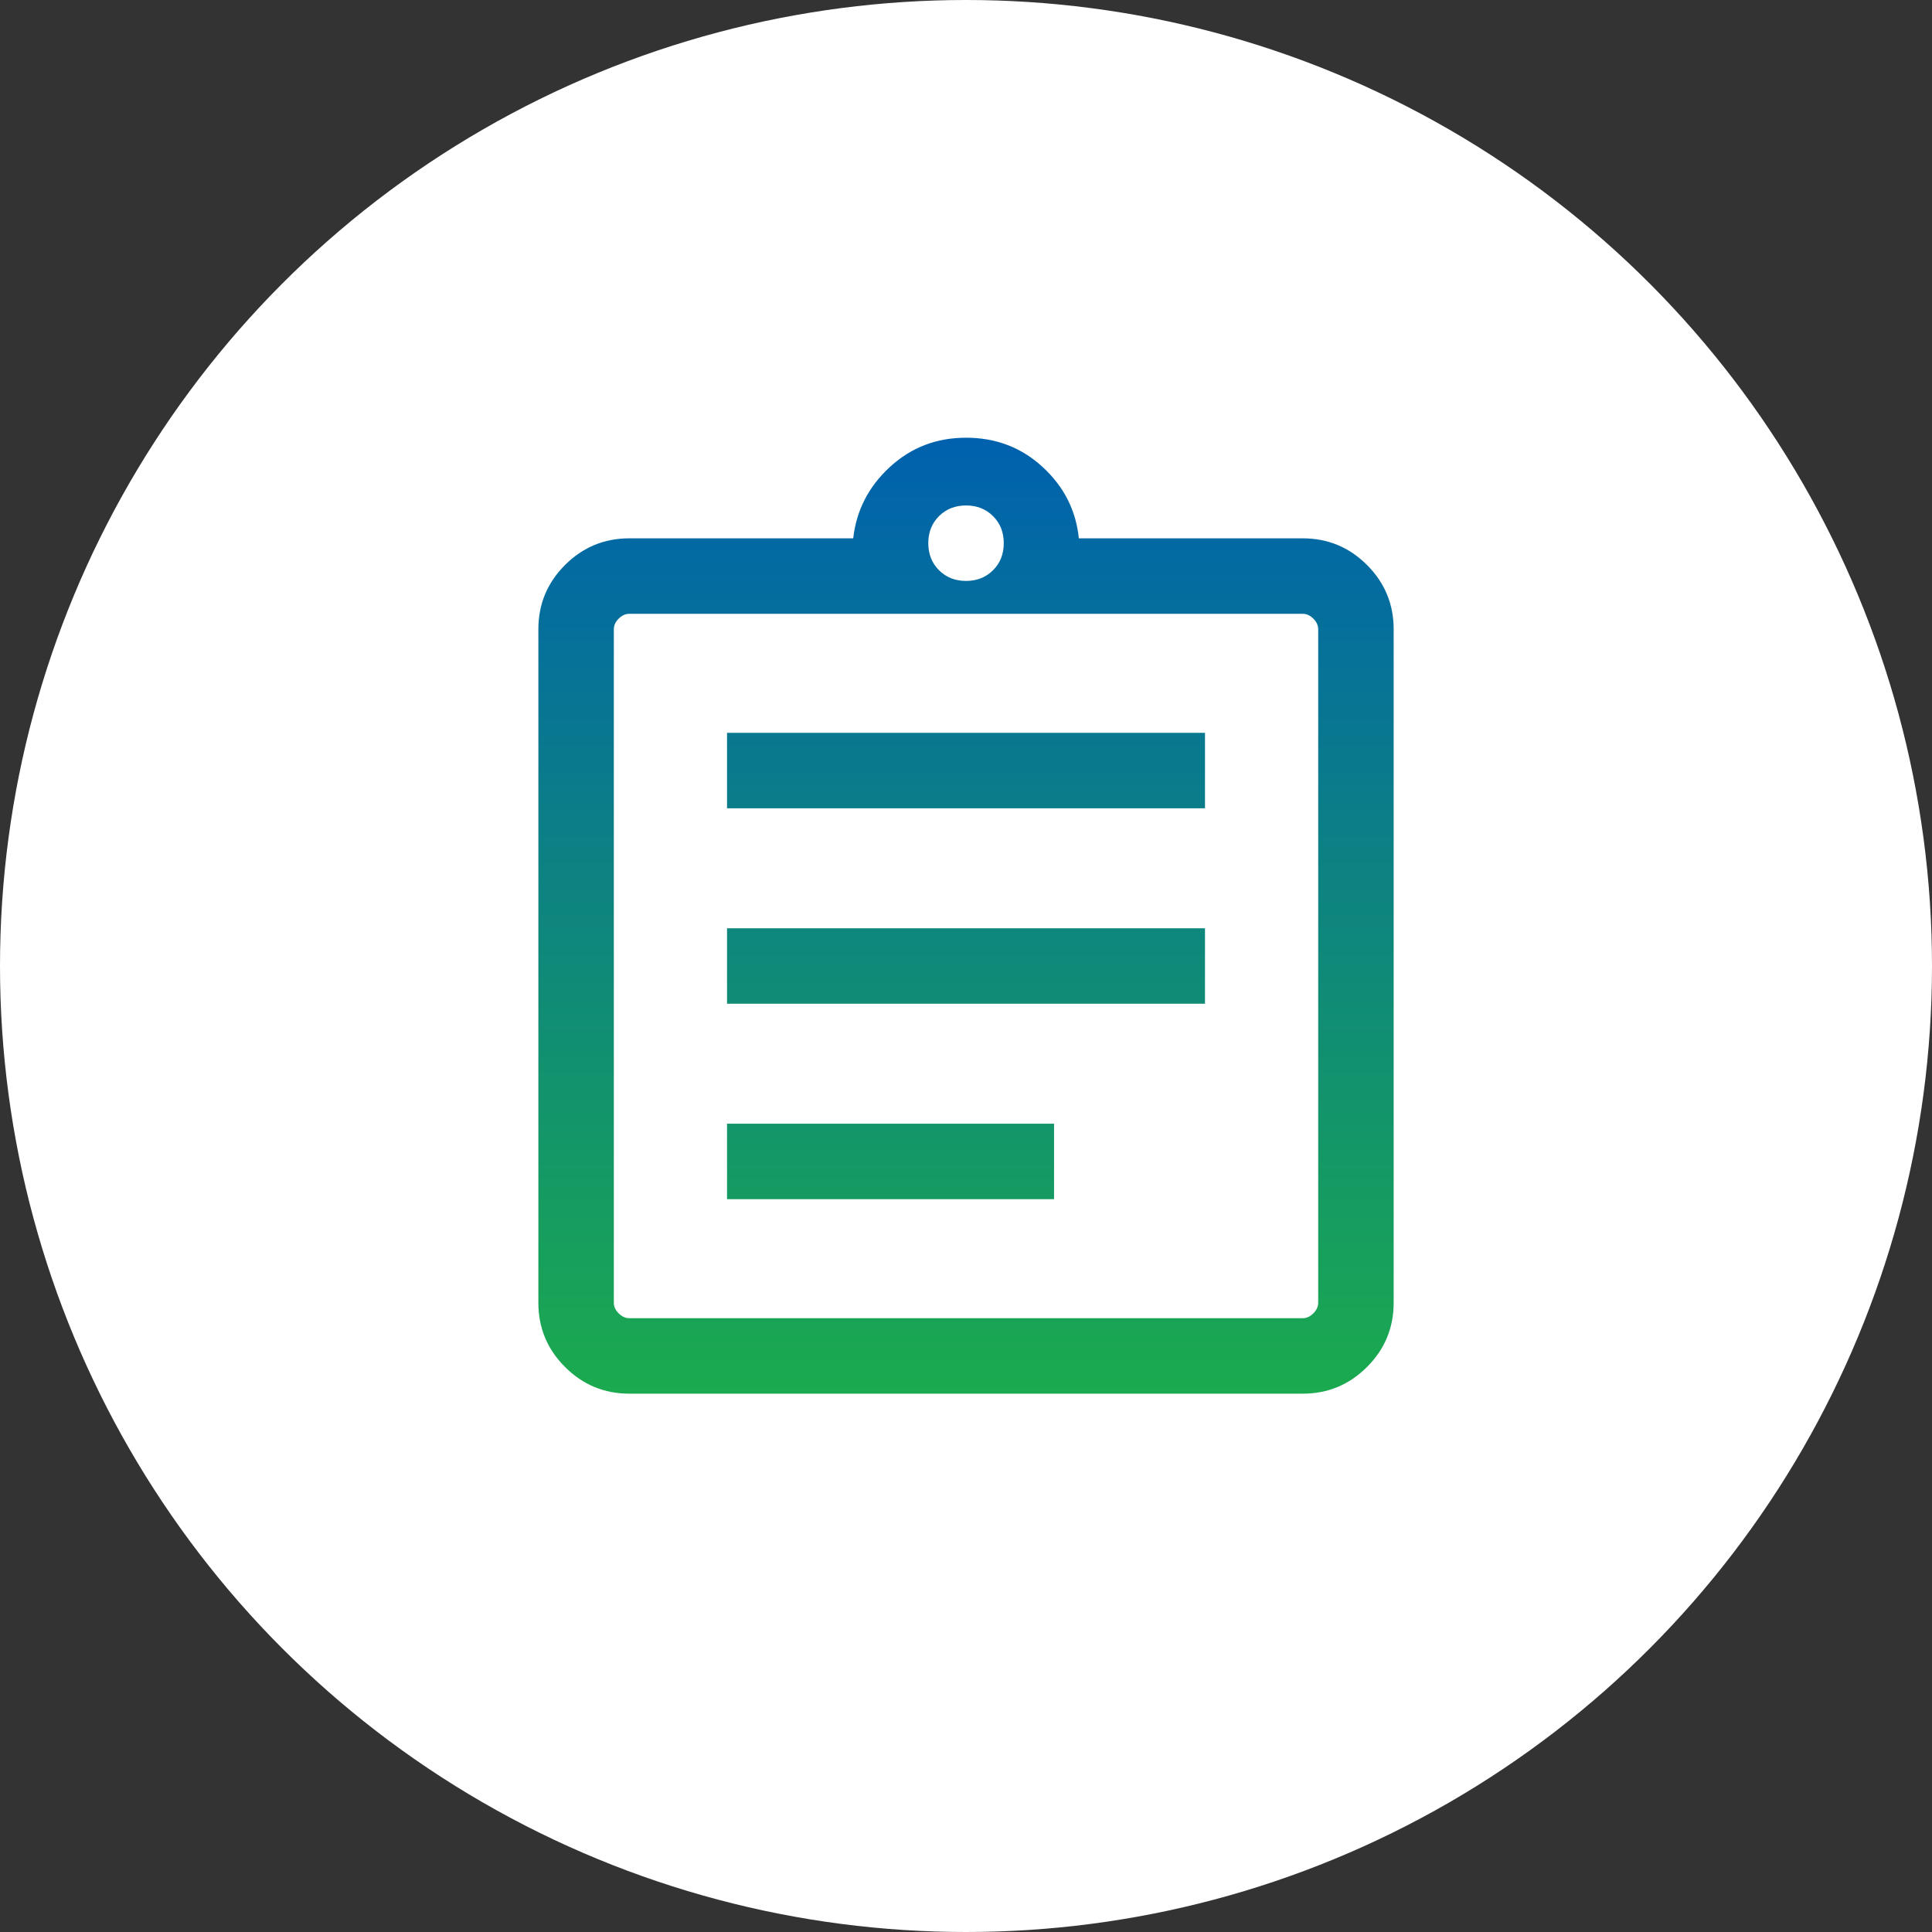 <svg width="64" height="64" viewBox="0 0 64 64" fill="none" xmlns="http://www.w3.org/2000/svg">
<rect x="0" y="0" width="64" height="64" fill="#333333" stroke="none"/>
<g id="Group 41">
<circle id="Ellipse 2" cx="32" cy="32" r="32" fill="white"/>
<g id="assignment">
<mask id="mask0_2769_3034" style="mask-type:alpha" maskUnits="userSpaceOnUse" x="12" y="12" width="40" height="40">
<rect id="Bounding box" x="12" y="12" width="40" height="40" fill="#D9D9D9"/>
</mask>
<g mask="url(#mask0_2769_3034)">
<path id="assignment_2" d="M20.847 46.167C20.016 46.167 19.306 45.872 18.717 45.283C18.128 44.695 17.834 43.985 17.834 43.154V20.846C17.834 20.015 18.128 19.305 18.717 18.716C19.306 18.128 20.016 17.833 20.847 17.833H28.264C28.368 16.908 28.772 16.121 29.475 15.473C30.178 14.824 31.02 14.5 32.001 14.5C32.992 14.5 33.839 14.824 34.542 15.473C35.245 16.121 35.644 16.908 35.738 17.833H43.154C43.986 17.833 44.696 18.128 45.284 18.716C45.873 19.305 46.167 20.015 46.167 20.846V43.154C46.167 43.985 45.873 44.695 45.284 45.283C44.696 45.872 43.986 46.167 43.154 46.167H20.847ZM20.847 43.667H43.154C43.283 43.667 43.4 43.613 43.507 43.506C43.614 43.4 43.667 43.282 43.667 43.154V20.846C43.667 20.718 43.614 20.6 43.507 20.494C43.4 20.387 43.283 20.333 43.154 20.333H20.847C20.719 20.333 20.601 20.387 20.494 20.494C20.387 20.6 20.334 20.718 20.334 20.846V43.154C20.334 43.282 20.387 43.4 20.494 43.506C20.601 43.613 20.719 43.667 20.847 43.667ZM24.084 39.724H34.917V37.224H24.084V39.724ZM24.084 33.25H39.917V30.75H24.084V33.25ZM24.084 26.776H39.917V24.276H24.084V26.776ZM32.001 19.244C32.362 19.244 32.66 19.125 32.896 18.889C33.133 18.653 33.251 18.355 33.251 17.994C33.251 17.632 33.133 17.334 32.896 17.098C32.66 16.862 32.362 16.744 32.001 16.744C31.64 16.744 31.341 16.862 31.105 17.098C30.869 17.334 30.751 17.632 30.751 17.994C30.751 18.355 30.869 18.653 31.105 18.889C31.341 19.125 31.64 19.244 32.001 19.244Z" fill="url(#paint0_linear_2769_3034)"/>
</g>
</g>
</g>
<defs>
<linearGradient id="paint0_linear_2769_3034" x1="32.001" y1="14.5" x2="32.001" y2="46.167" gradientUnits="userSpaceOnUse">
<stop stop-color="#0061AE"/>
<stop offset="1" stop-color="#1BAA4E"/>
</linearGradient>
</defs>
</svg>
